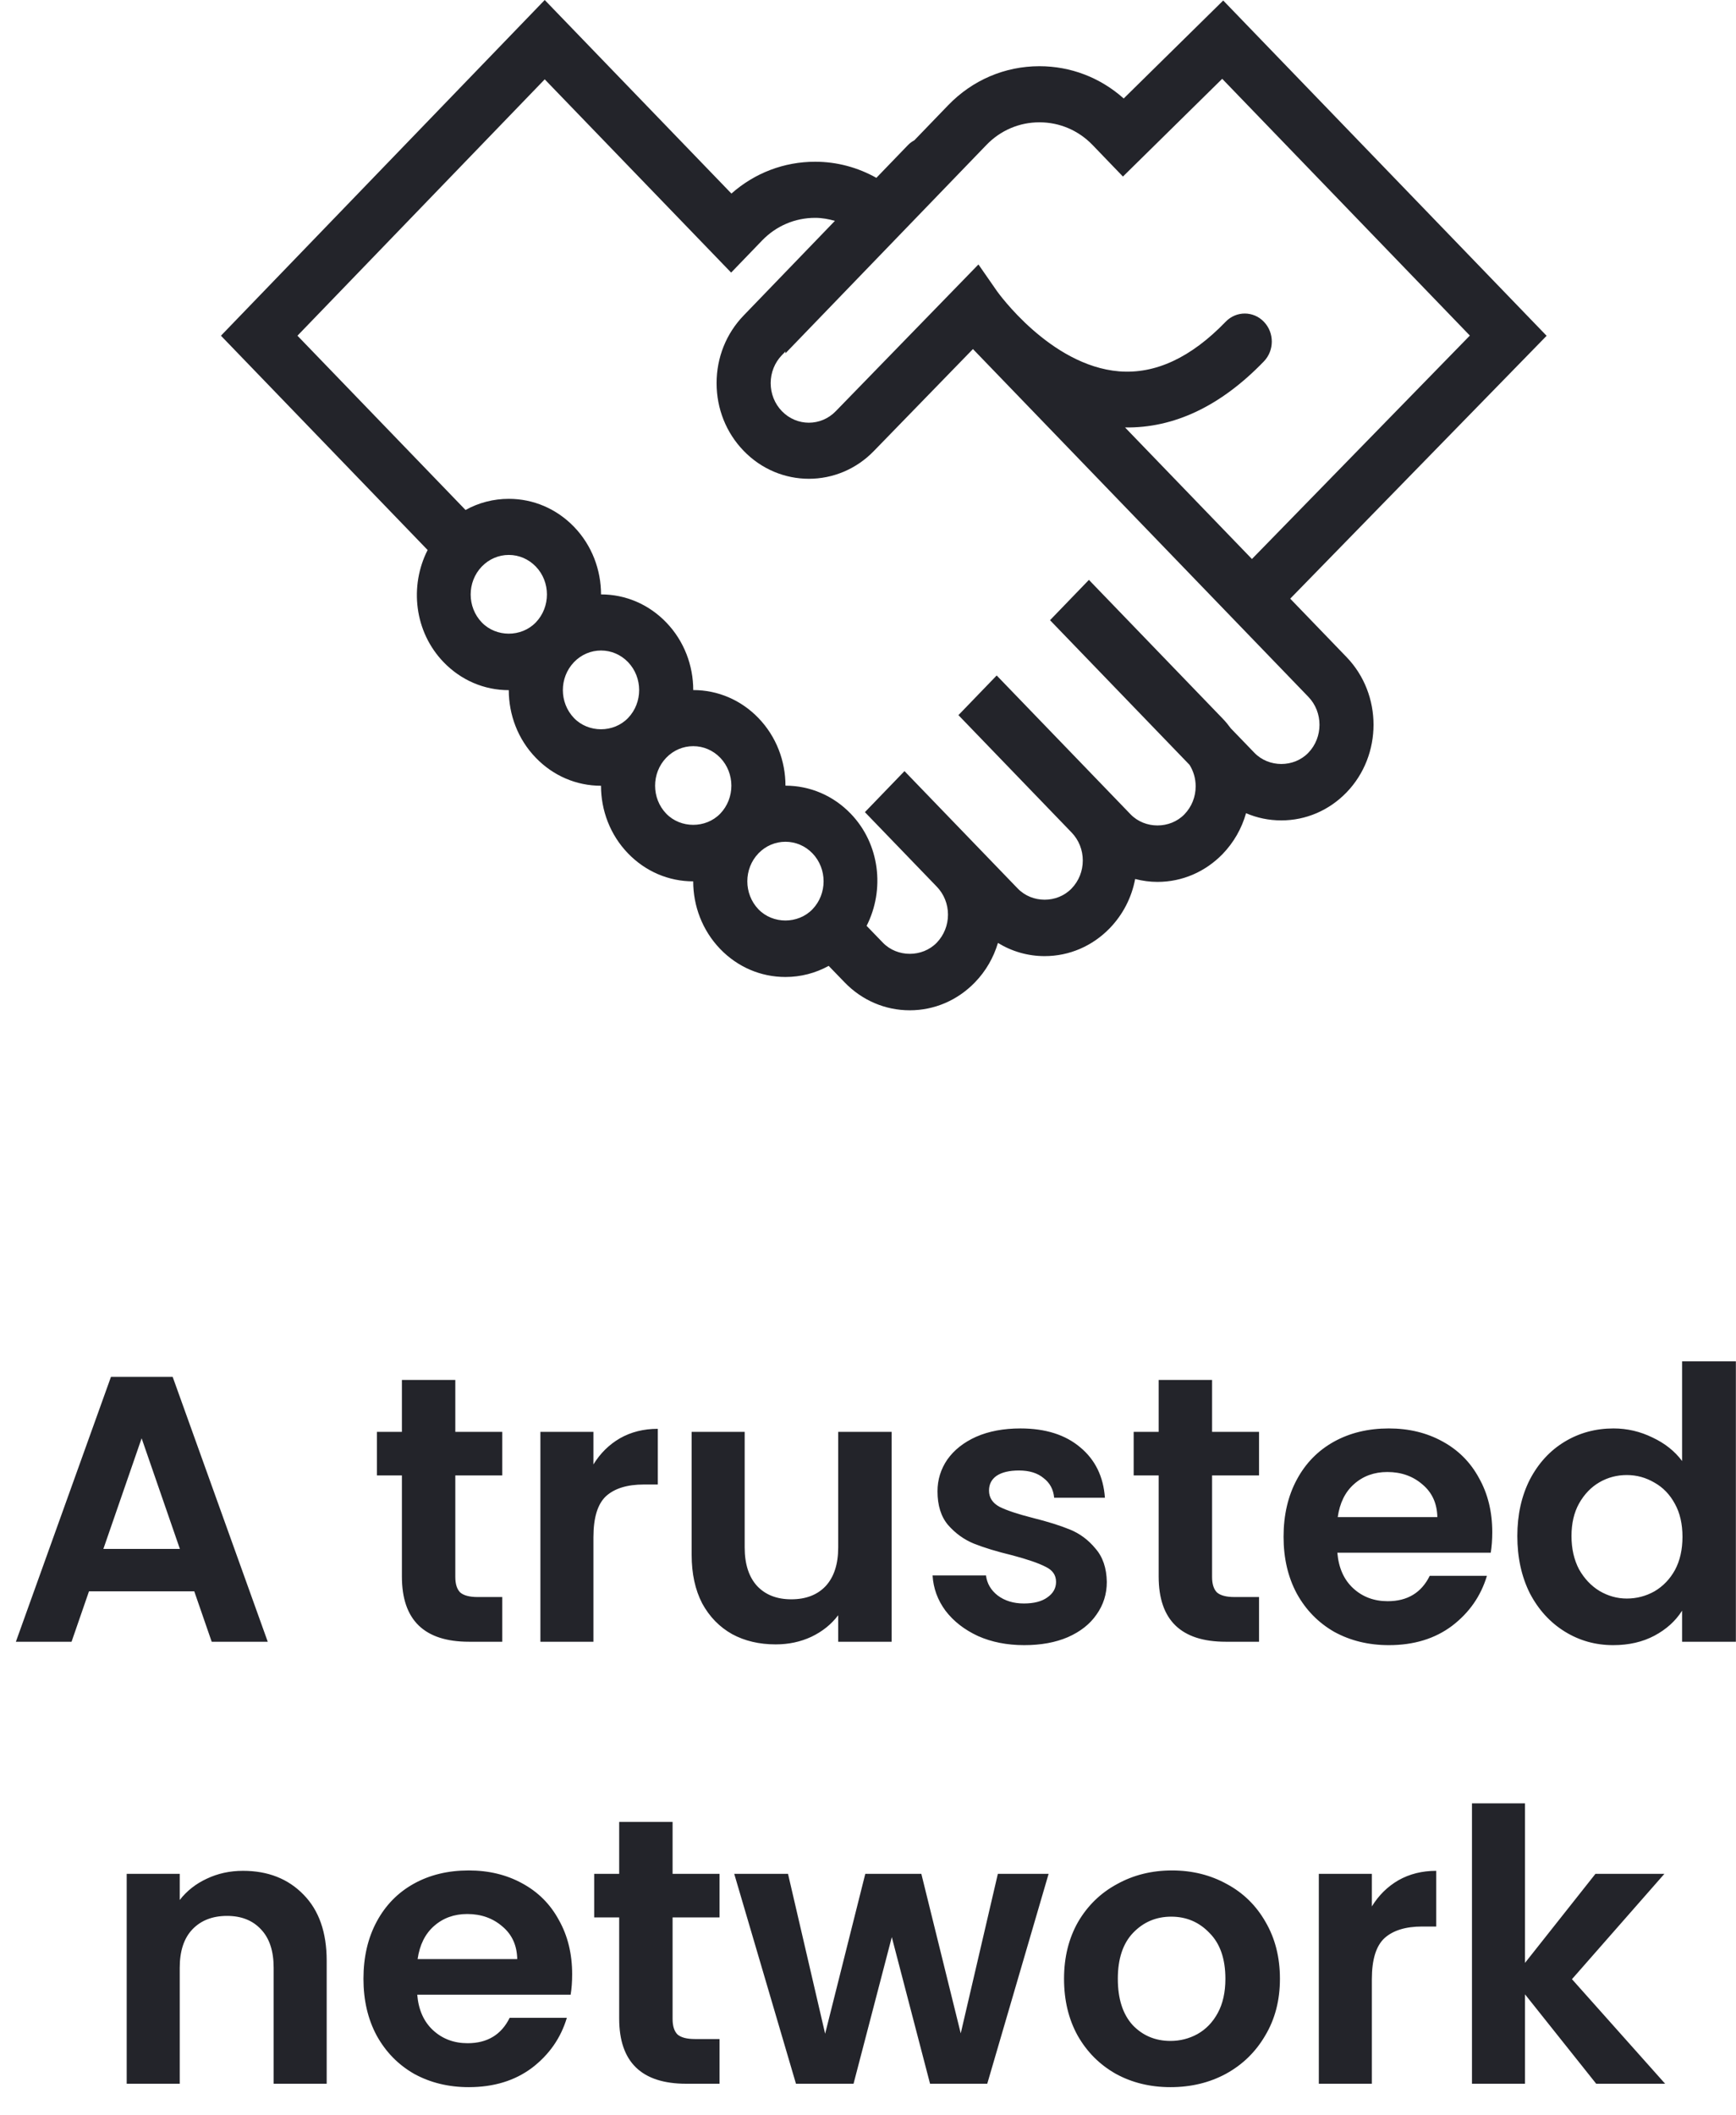 <?xml version="1.0" encoding="UTF-8"?>
<svg xmlns="http://www.w3.org/2000/svg" width="55" height="67" viewBox="0 0 55 67" fill="none">
  <path d="M6.155 50.404H2.819L2.267 52H0.503L3.515 43.612H5.471L8.483 52H6.707L6.155 50.404ZM5.699 49.06L4.487 45.556L3.275 49.06H5.699ZM14.425 46.732V49.948C14.425 50.172 14.477 50.336 14.581 50.44C14.693 50.536 14.877 50.584 15.133 50.584H15.913V52H14.857C13.441 52 12.733 51.312 12.733 49.936V46.732H11.941V45.352H12.733V43.708H14.425V45.352H15.913V46.732H14.425ZM18.801 46.384C19.017 46.032 19.297 45.756 19.641 45.556C19.993 45.356 20.393 45.256 20.841 45.256V47.02H20.397C19.869 47.02 19.469 47.144 19.197 47.392C18.933 47.64 18.801 48.072 18.801 48.688V52H17.121V45.352H18.801V46.384ZM28.248 45.352V52H26.556V51.16C26.34 51.448 26.056 51.676 25.704 51.844C25.36 52.004 24.985 52.084 24.576 52.084C24.056 52.084 23.596 51.976 23.197 51.76C22.797 51.536 22.48 51.212 22.248 50.788C22.024 50.356 21.913 49.844 21.913 49.252V45.352H23.593V49.012C23.593 49.54 23.724 49.948 23.988 50.236C24.253 50.516 24.613 50.656 25.069 50.656C25.532 50.656 25.896 50.516 26.16 50.236C26.424 49.948 26.556 49.54 26.556 49.012V45.352H28.248ZM32.45 52.108C31.906 52.108 31.418 52.012 30.986 51.82C30.554 51.62 30.21 51.352 29.954 51.016C29.706 50.68 29.57 50.308 29.546 49.9H31.238C31.27 50.156 31.394 50.368 31.61 50.536C31.834 50.704 32.11 50.788 32.438 50.788C32.758 50.788 33.006 50.724 33.182 50.596C33.366 50.468 33.458 50.304 33.458 50.104C33.458 49.888 33.346 49.728 33.122 49.624C32.906 49.512 32.558 49.392 32.078 49.264C31.582 49.144 31.174 49.02 30.854 48.892C30.542 48.764 30.27 48.568 30.038 48.304C29.814 48.04 29.702 47.684 29.702 47.236C29.702 46.868 29.806 46.532 30.014 46.228C30.23 45.924 30.534 45.684 30.926 45.508C31.326 45.332 31.794 45.244 32.33 45.244C33.122 45.244 33.754 45.444 34.226 45.844C34.698 46.236 34.958 46.768 35.006 47.44H33.398C33.374 47.176 33.262 46.968 33.062 46.816C32.87 46.656 32.61 46.576 32.282 46.576C31.978 46.576 31.742 46.632 31.574 46.744C31.414 46.856 31.334 47.012 31.334 47.212C31.334 47.436 31.446 47.608 31.67 47.728C31.894 47.84 32.242 47.956 32.714 48.076C33.194 48.196 33.59 48.32 33.902 48.448C34.214 48.576 34.482 48.776 34.706 49.048C34.938 49.312 35.058 49.664 35.066 50.104C35.066 50.488 34.958 50.832 34.742 51.136C34.534 51.44 34.23 51.68 33.83 51.856C33.438 52.024 32.978 52.108 32.45 52.108ZM38.401 46.732V49.948C38.401 50.172 38.453 50.336 38.557 50.44C38.669 50.536 38.853 50.584 39.109 50.584H39.889V52H38.833C37.417 52 36.709 51.312 36.709 49.936V46.732H35.917V45.352H36.709V43.708H38.401V45.352H39.889V46.732H38.401ZM47.278 48.532C47.278 48.772 47.261 48.988 47.23 49.18H42.37C42.41 49.66 42.578 50.036 42.873 50.308C43.169 50.58 43.533 50.716 43.965 50.716C44.59 50.716 45.033 50.448 45.297 49.912H47.109C46.917 50.552 46.55 51.08 46.005 51.496C45.462 51.904 44.794 52.108 44.002 52.108C43.361 52.108 42.785 51.968 42.273 51.688C41.77 51.4 41.373 50.996 41.086 50.476C40.806 49.956 40.666 49.356 40.666 48.676C40.666 47.988 40.806 47.384 41.086 46.864C41.365 46.344 41.758 45.944 42.261 45.664C42.766 45.384 43.346 45.244 44.002 45.244C44.633 45.244 45.197 45.38 45.694 45.652C46.197 45.924 46.586 46.312 46.858 46.816C47.138 47.312 47.278 47.884 47.278 48.532ZM45.538 48.052C45.529 47.62 45.373 47.276 45.069 47.02C44.766 46.756 44.394 46.624 43.953 46.624C43.538 46.624 43.185 46.752 42.898 47.008C42.617 47.256 42.446 47.604 42.382 48.052H45.538ZM48.072 48.652C48.072 47.98 48.204 47.384 48.468 46.864C48.74 46.344 49.108 45.944 49.572 45.664C50.036 45.384 50.552 45.244 51.12 45.244C51.552 45.244 51.964 45.34 52.356 45.532C52.748 45.716 53.06 45.964 53.292 46.276V43.12H54.996V52H53.292V51.016C53.084 51.344 52.792 51.608 52.416 51.808C52.04 52.008 51.604 52.108 51.108 52.108C50.548 52.108 50.036 51.964 49.572 51.676C49.108 51.388 48.74 50.984 48.468 50.464C48.204 49.936 48.072 49.332 48.072 48.652ZM53.304 48.676C53.304 48.268 53.224 47.92 53.064 47.632C52.904 47.336 52.688 47.112 52.416 46.96C52.144 46.8 51.852 46.72 51.54 46.72C51.228 46.72 50.94 46.796 50.676 46.948C50.412 47.1 50.196 47.324 50.028 47.62C49.868 47.908 49.788 48.252 49.788 48.652C49.788 49.052 49.868 49.404 50.028 49.708C50.196 50.004 50.412 50.232 50.676 50.392C50.948 50.552 51.236 50.632 51.54 50.632C51.852 50.632 52.144 50.556 52.416 50.404C52.688 50.244 52.904 50.02 53.064 49.732C53.224 49.436 53.304 49.084 53.304 48.676ZM7.698 59.256C8.49 59.256 9.13 59.508 9.618 60.012C10.105 60.508 10.35 61.204 10.35 62.1V66H8.67V62.328C8.67 61.8 8.538 61.396 8.274 61.116C8.01 60.828 7.65 60.684 7.194 60.684C6.73 60.684 6.362 60.828 6.09 61.116C5.826 61.396 5.694 61.8 5.694 62.328V66H4.014V59.352H5.694V60.18C5.918 59.892 6.202 59.668 6.546 59.508C6.898 59.34 7.282 59.256 7.698 59.256ZM18.127 62.532C18.127 62.772 18.111 62.988 18.079 63.18H13.219C13.259 63.66 13.427 64.036 13.723 64.308C14.019 64.58 14.383 64.716 14.815 64.716C15.439 64.716 15.883 64.448 16.147 63.912H17.959C17.767 64.552 17.399 65.08 16.855 65.496C16.311 65.904 15.643 66.108 14.851 66.108C14.211 66.108 13.635 65.968 13.123 65.688C12.619 65.4 12.223 64.996 11.935 64.476C11.655 63.956 11.515 63.356 11.515 62.676C11.515 61.988 11.655 61.384 11.935 60.864C12.215 60.344 12.607 59.944 13.111 59.664C13.615 59.384 14.195 59.244 14.851 59.244C15.483 59.244 16.047 59.38 16.543 59.652C17.047 59.924 17.435 60.312 17.707 60.816C17.987 61.312 18.127 61.884 18.127 62.532ZM16.387 62.052C16.379 61.62 16.223 61.276 15.919 61.02C15.615 60.756 15.243 60.624 14.803 60.624C14.387 60.624 14.035 60.752 13.747 61.008C13.467 61.256 13.295 61.604 13.231 62.052H16.387ZM21.309 60.732V63.948C21.309 64.172 21.361 64.336 21.465 64.44C21.577 64.536 21.761 64.584 22.017 64.584H22.797V66H21.741C20.325 66 19.617 65.312 19.617 63.936V60.732H18.825V59.352H19.617V57.708H21.309V59.352H22.797V60.732H21.309ZM33.222 59.352L31.278 66H29.466L28.254 61.356L27.042 66H25.218L23.262 59.352H24.966L26.142 64.416L27.414 59.352H29.19L30.438 64.404L31.614 59.352H33.222ZM37.083 66.108C36.443 66.108 35.867 65.968 35.355 65.688C34.843 65.4 34.439 64.996 34.143 64.476C33.855 63.956 33.711 63.356 33.711 62.676C33.711 61.996 33.859 61.396 34.155 60.876C34.459 60.356 34.871 59.956 35.391 59.676C35.911 59.388 36.491 59.244 37.131 59.244C37.771 59.244 38.351 59.388 38.871 59.676C39.391 59.956 39.799 60.356 40.095 60.876C40.399 61.396 40.551 61.996 40.551 62.676C40.551 63.356 40.395 63.956 40.083 64.476C39.779 64.996 39.363 65.4 38.835 65.688C38.315 65.968 37.731 66.108 37.083 66.108ZM37.083 64.644C37.387 64.644 37.671 64.572 37.935 64.428C38.207 64.276 38.423 64.052 38.583 63.756C38.743 63.46 38.823 63.1 38.823 62.676C38.823 62.044 38.655 61.56 38.319 61.224C37.991 60.88 37.587 60.708 37.107 60.708C36.627 60.708 36.223 60.88 35.895 61.224C35.575 61.56 35.415 62.044 35.415 62.676C35.415 63.308 35.571 63.796 35.883 64.14C36.203 64.476 36.603 64.644 37.083 64.644ZM43.463 60.384C43.679 60.032 43.959 59.756 44.303 59.556C44.655 59.356 45.055 59.256 45.503 59.256V61.02H45.059C44.531 61.02 44.131 61.144 43.859 61.392C43.595 61.64 43.463 62.072 43.463 62.688V66H41.783V59.352H43.463V60.384ZM50.571 66L48.315 63.168V66H46.635V57.12H48.315V62.172L50.547 59.352H52.731L49.803 62.688L52.755 66H50.571Z" fill="#23242A"></path>
  <path d="M40.877 18.962L49 10.636L38.754 0.016L35.601 3.119C34.86 2.458 33.923 2.097 32.931 2.097C31.836 2.097 30.807 2.537 30.037 3.336L28.969 4.443C28.898 4.483 28.83 4.529 28.77 4.591L27.765 5.633C27.177 5.303 26.516 5.123 25.825 5.123C24.84 5.123 23.91 5.479 23.173 6.131L17.258 0L7 10.633L13.548 17.421C12.967 18.564 13.126 20.01 14.053 20.972C14.605 21.545 15.339 21.86 16.119 21.86C16.12 22.635 16.404 23.411 16.974 24C17.526 24.573 18.261 24.888 19.041 24.888C19.041 25.663 19.326 26.439 19.896 27.029C20.448 27.601 21.182 27.916 21.962 27.916C21.962 28.691 22.248 29.467 22.817 30.058C23.369 30.63 24.103 30.945 24.884 30.945C25.369 30.945 25.837 30.823 26.254 30.593L26.757 31.113C27.309 31.685 28.043 32 28.823 32C29.603 32 30.337 31.685 30.89 31.113C31.233 30.759 31.478 30.331 31.617 29.866C32.06 30.137 32.567 30.284 33.096 30.284C33.876 30.284 34.61 29.968 35.162 29.397C35.578 28.965 35.854 28.427 35.964 27.841C36.193 27.9 36.429 27.933 36.672 27.933C37.452 27.933 38.185 27.617 38.738 27.047C39.09 26.681 39.341 26.239 39.477 25.757C39.826 25.907 40.204 25.985 40.594 25.985C41.375 25.985 42.109 25.669 42.662 25.098C43.801 23.917 43.801 21.995 42.662 20.813L40.877 18.962ZM32.931 3.874C33.57 3.874 34.167 4.129 34.614 4.592L35.577 5.592L38.722 2.496L46.568 10.629L39.664 17.706L35.845 13.748L35.644 13.539C37.19 13.563 38.671 12.868 40.042 11.447C40.377 11.1 40.377 10.538 40.042 10.191C39.708 9.844 39.165 9.844 38.831 10.191C37.735 11.327 36.605 11.854 35.456 11.762C33.265 11.583 31.601 9.243 31.586 9.221L30.999 8.376L26.481 13.022C26.01 13.511 25.243 13.511 24.771 13.022C24.543 12.786 24.417 12.471 24.417 12.136C24.417 11.802 24.543 11.487 24.771 11.25L24.885 11.133V11.19L31.25 4.593C31.696 4.129 32.294 3.874 32.931 3.874ZM15.265 19.716C14.794 19.227 14.794 18.432 15.265 17.944C15.493 17.708 15.797 17.577 16.12 17.577C16.443 17.577 16.746 17.708 16.975 17.944C17.445 18.431 17.446 19.224 16.977 19.713L16.974 19.715L16.973 19.717C16.516 20.189 15.72 20.188 15.265 19.716ZM18.186 22.744C17.716 22.256 17.715 21.466 18.182 20.976L18.187 20.972C18.188 20.97 18.189 20.969 18.19 20.967C18.418 20.733 18.721 20.604 19.042 20.604C19.365 20.604 19.668 20.735 19.896 20.97C20.367 21.459 20.368 22.254 19.897 22.743L19.896 22.744C19.439 23.217 18.643 23.217 18.186 22.744ZM21.108 25.772C20.637 25.284 20.637 24.489 21.108 24C21.336 23.764 21.64 23.634 21.963 23.634C22.286 23.634 22.589 23.764 22.818 24C23.289 24.489 23.289 25.283 22.818 25.772L22.817 25.773C22.36 26.244 21.564 26.244 21.108 25.772ZM24.03 28.802C23.559 28.312 23.559 27.517 24.03 27.028C24.258 26.792 24.562 26.662 24.885 26.662C25.208 26.662 25.512 26.792 25.74 27.028C26.211 27.517 26.211 28.312 25.74 28.801C25.282 29.274 24.485 29.273 24.03 28.802ZM41.451 23.843C40.994 24.317 40.197 24.317 39.741 23.843L38.993 23.068C38.915 22.961 38.832 22.859 38.739 22.763L34.499 18.367L34.479 18.388L33.287 19.623L33.267 19.644L37.687 24.226C37.813 24.427 37.881 24.66 37.881 24.905C37.881 25.24 37.755 25.553 37.527 25.791C37.07 26.264 36.272 26.263 35.817 25.791L31.577 21.395L30.365 22.651L33.951 26.369C34.179 26.606 34.305 26.921 34.305 27.255C34.305 27.59 34.179 27.904 33.951 28.141C33.494 28.616 32.699 28.616 32.242 28.141L28.656 24.424L27.444 25.68L27.402 25.724L29.679 28.084C29.907 28.32 30.034 28.635 30.034 28.97C30.034 29.305 29.907 29.619 29.68 29.857C29.222 30.33 28.425 30.329 27.97 29.857L27.456 29.325C28.038 28.18 27.878 26.733 26.952 25.772C26.4 25.2 25.665 24.885 24.885 24.885C24.885 24.109 24.599 23.334 24.03 22.744C23.478 22.171 22.744 21.857 21.963 21.857C21.963 21.081 21.678 20.306 21.108 19.715C20.556 19.142 19.822 18.827 19.042 18.827C19.041 18.052 18.756 17.277 18.187 16.687C17.635 16.116 16.901 15.8 16.12 15.8C15.634 15.8 15.166 15.922 14.749 16.153L9.424 10.633L17.258 2.513L23.164 8.634L24.143 7.619C24.59 7.155 25.187 6.9 25.826 6.9C26.042 6.9 26.25 6.938 26.451 6.996L23.559 9.994C23.007 10.566 22.703 11.327 22.703 12.136C22.703 12.946 23.007 13.707 23.559 14.278C24.129 14.869 24.878 15.165 25.627 15.165C26.374 15.165 27.122 14.87 27.69 14.281L30.825 11.056L36.188 16.616L41.451 22.071C41.922 22.559 41.922 23.354 41.451 23.843Z" fill="#23242A"></path>
</svg>
